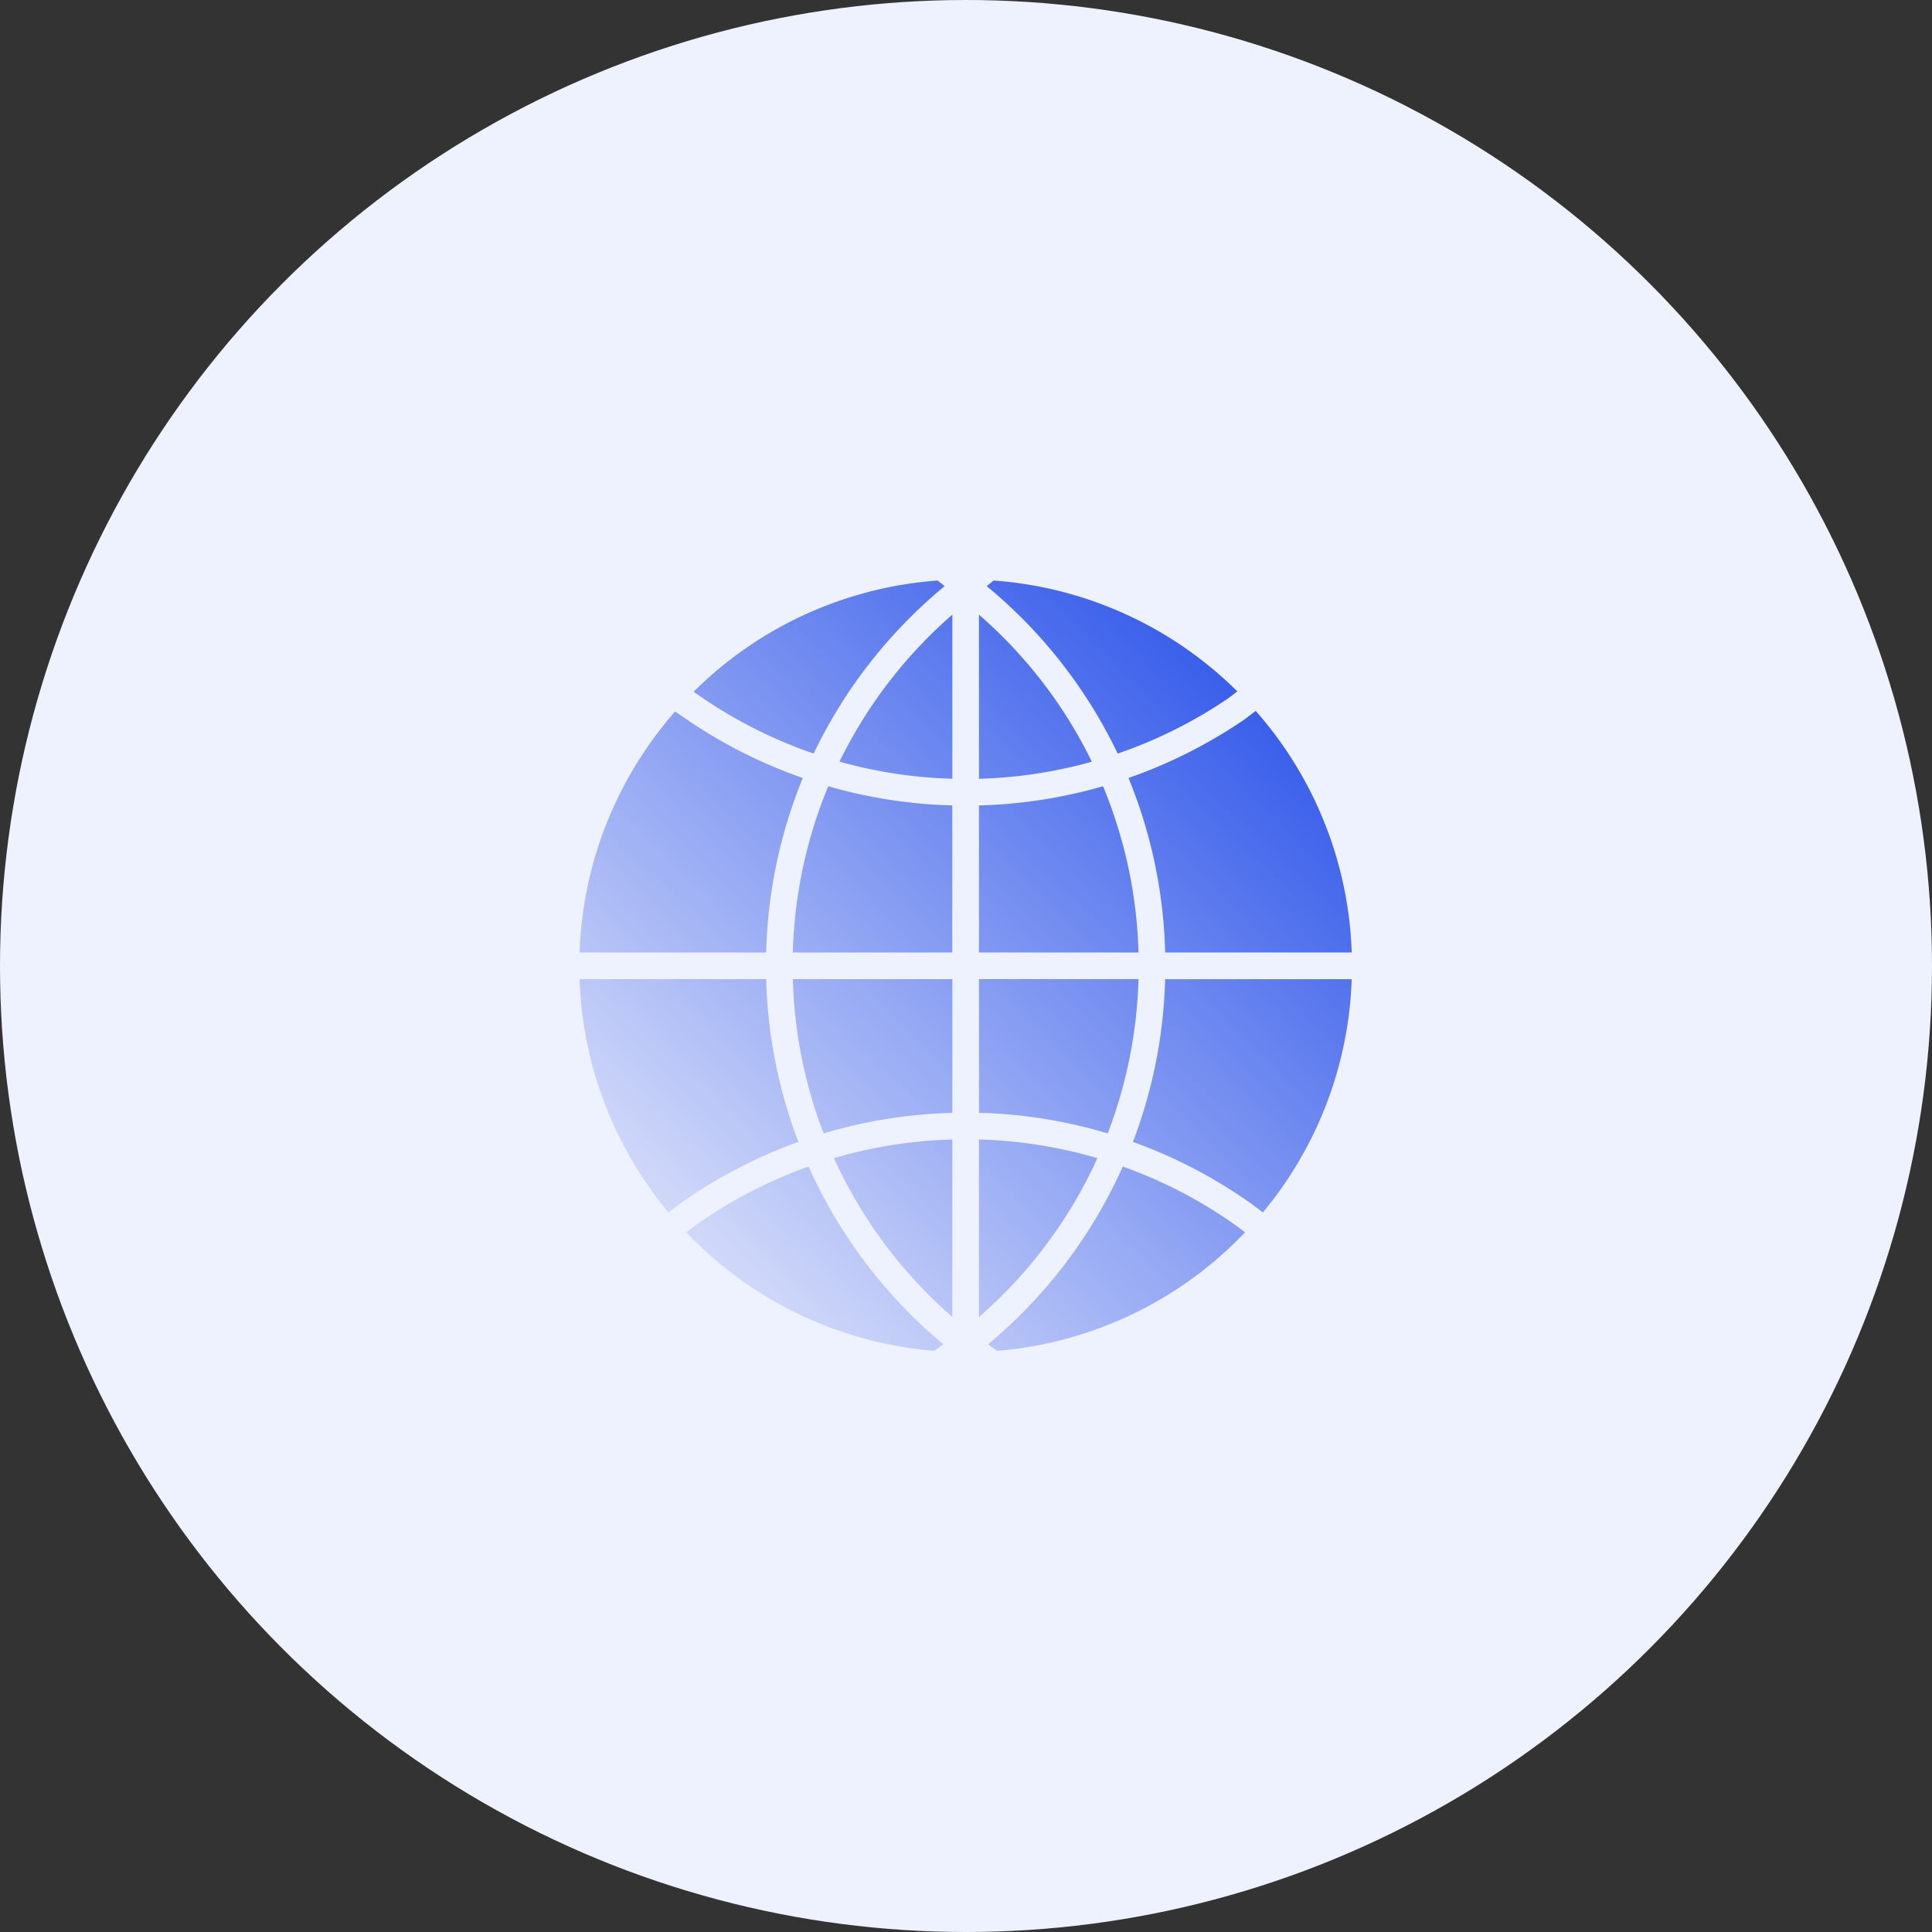 <svg xmlns="http://www.w3.org/2000/svg" width="70" height="70" viewBox="0 0 70 70">
    <rect x="0" y="0" width="70" height="70" fill="#333333" stroke="none"/>
    <defs>
        <linearGradient id="a" x1="100%" x2="30.06%" y1="28.497%" y2="100%">
            <stop offset="0%" stop-color="#3A5FEB"/>
            <stop offset="100%" stop-color="#D0D8F9"/>
        </linearGradient>
    </defs>
    <g fill="none" fill-rule="nonzero">
        <circle cx="35" cy="35" r="35" fill="#EEF2FF"/>
        <path fill="url(#a)" d="M14.47 13.51V8.182a17.8 17.8 0 0 0 4.494-.695 16.865 16.865 0 0 1 1.286 6.023h-5.78zm5.026-7.207A17.864 17.864 0 0 0 14.75.237L15 .033A13.956 13.956 0 0 1 23.83 4.05l-.315.242a16.81 16.81 0 0 1-4.02 2.012zM14.47 1.27a16.885 16.885 0 0 1 4.09 5.328c-1.324.372-2.695.58-4.09.62V1.268zm5.578 19.104a17.829 17.829 0 0 0 1.167-5.897h6.76a13.931 13.931 0 0 1-3.218 8.45l-.42-.313a17.796 17.796 0 0 0-4.289-2.24zM4.46 4.291l-.33-.227a13.96 13.96 0 0 1 8.847-4.03l.25.203A17.87 17.87 0 0 0 8.48 6.303a16.837 16.837 0 0 1-4.02-2.012zm9.046-3.022v5.947a16.86 16.86 0 0 1-4.09-.62 16.887 16.887 0 0 1 4.09-5.327zM6.76 14.476a17.808 17.808 0 0 0 1.167 5.898 17.86 17.86 0 0 0-4.3 2.246l-.41.306A13.936 13.936 0 0 1 0 14.476h6.76zm1.327-7.288A17.826 17.826 0 0 0 6.76 13.51H0c.114-3.337 1.4-6.38 3.461-8.732l.453.31a17.796 17.796 0 0 0 4.173 2.1zm-.361 6.322A16.847 16.847 0 0 1 9.01 7.488c1.452.42 2.96.653 4.494.694v5.328h-5.78zm5.452 14.196l-.332.237a13.963 13.963 0 0 1-8.982-4.295l.333-.249a16.862 16.862 0 0 1 4.1-2.133 17.91 17.91 0 0 0 4.88 6.44zm.327-8.385c-1.596.043-3.16.292-4.663.745a16.854 16.854 0 0 1-1.116-5.59h5.78v4.845zm10.264 4.072l.342.255a13.963 13.963 0 0 1-8.982 4.295l-.33-.236a17.847 17.847 0 0 0 4.882-6.441 16.791 16.791 0 0 1 4.088 2.127zm.313-18.32l.414-.317a13.938 13.938 0 0 1 3.48 8.754h-6.76a17.835 17.835 0 0 0-1.328-6.323 17.9 17.9 0 0 0 4.194-2.115zM13.505 26.716a16.868 16.868 0 0 1-4.288-5.754 16.821 16.821 0 0 1 4.288-.676v6.43zm6.745-12.241a16.909 16.909 0 0 1-1.115 5.59 17.79 17.79 0 0 0-4.664-.745v-4.845h5.78zm-1.49 6.487a16.815 16.815 0 0 1-4.29 5.756v-6.432a16.85 16.85 0 0 1 4.29.676z" transform="translate(21 21)"/>
    </g>
</svg>
